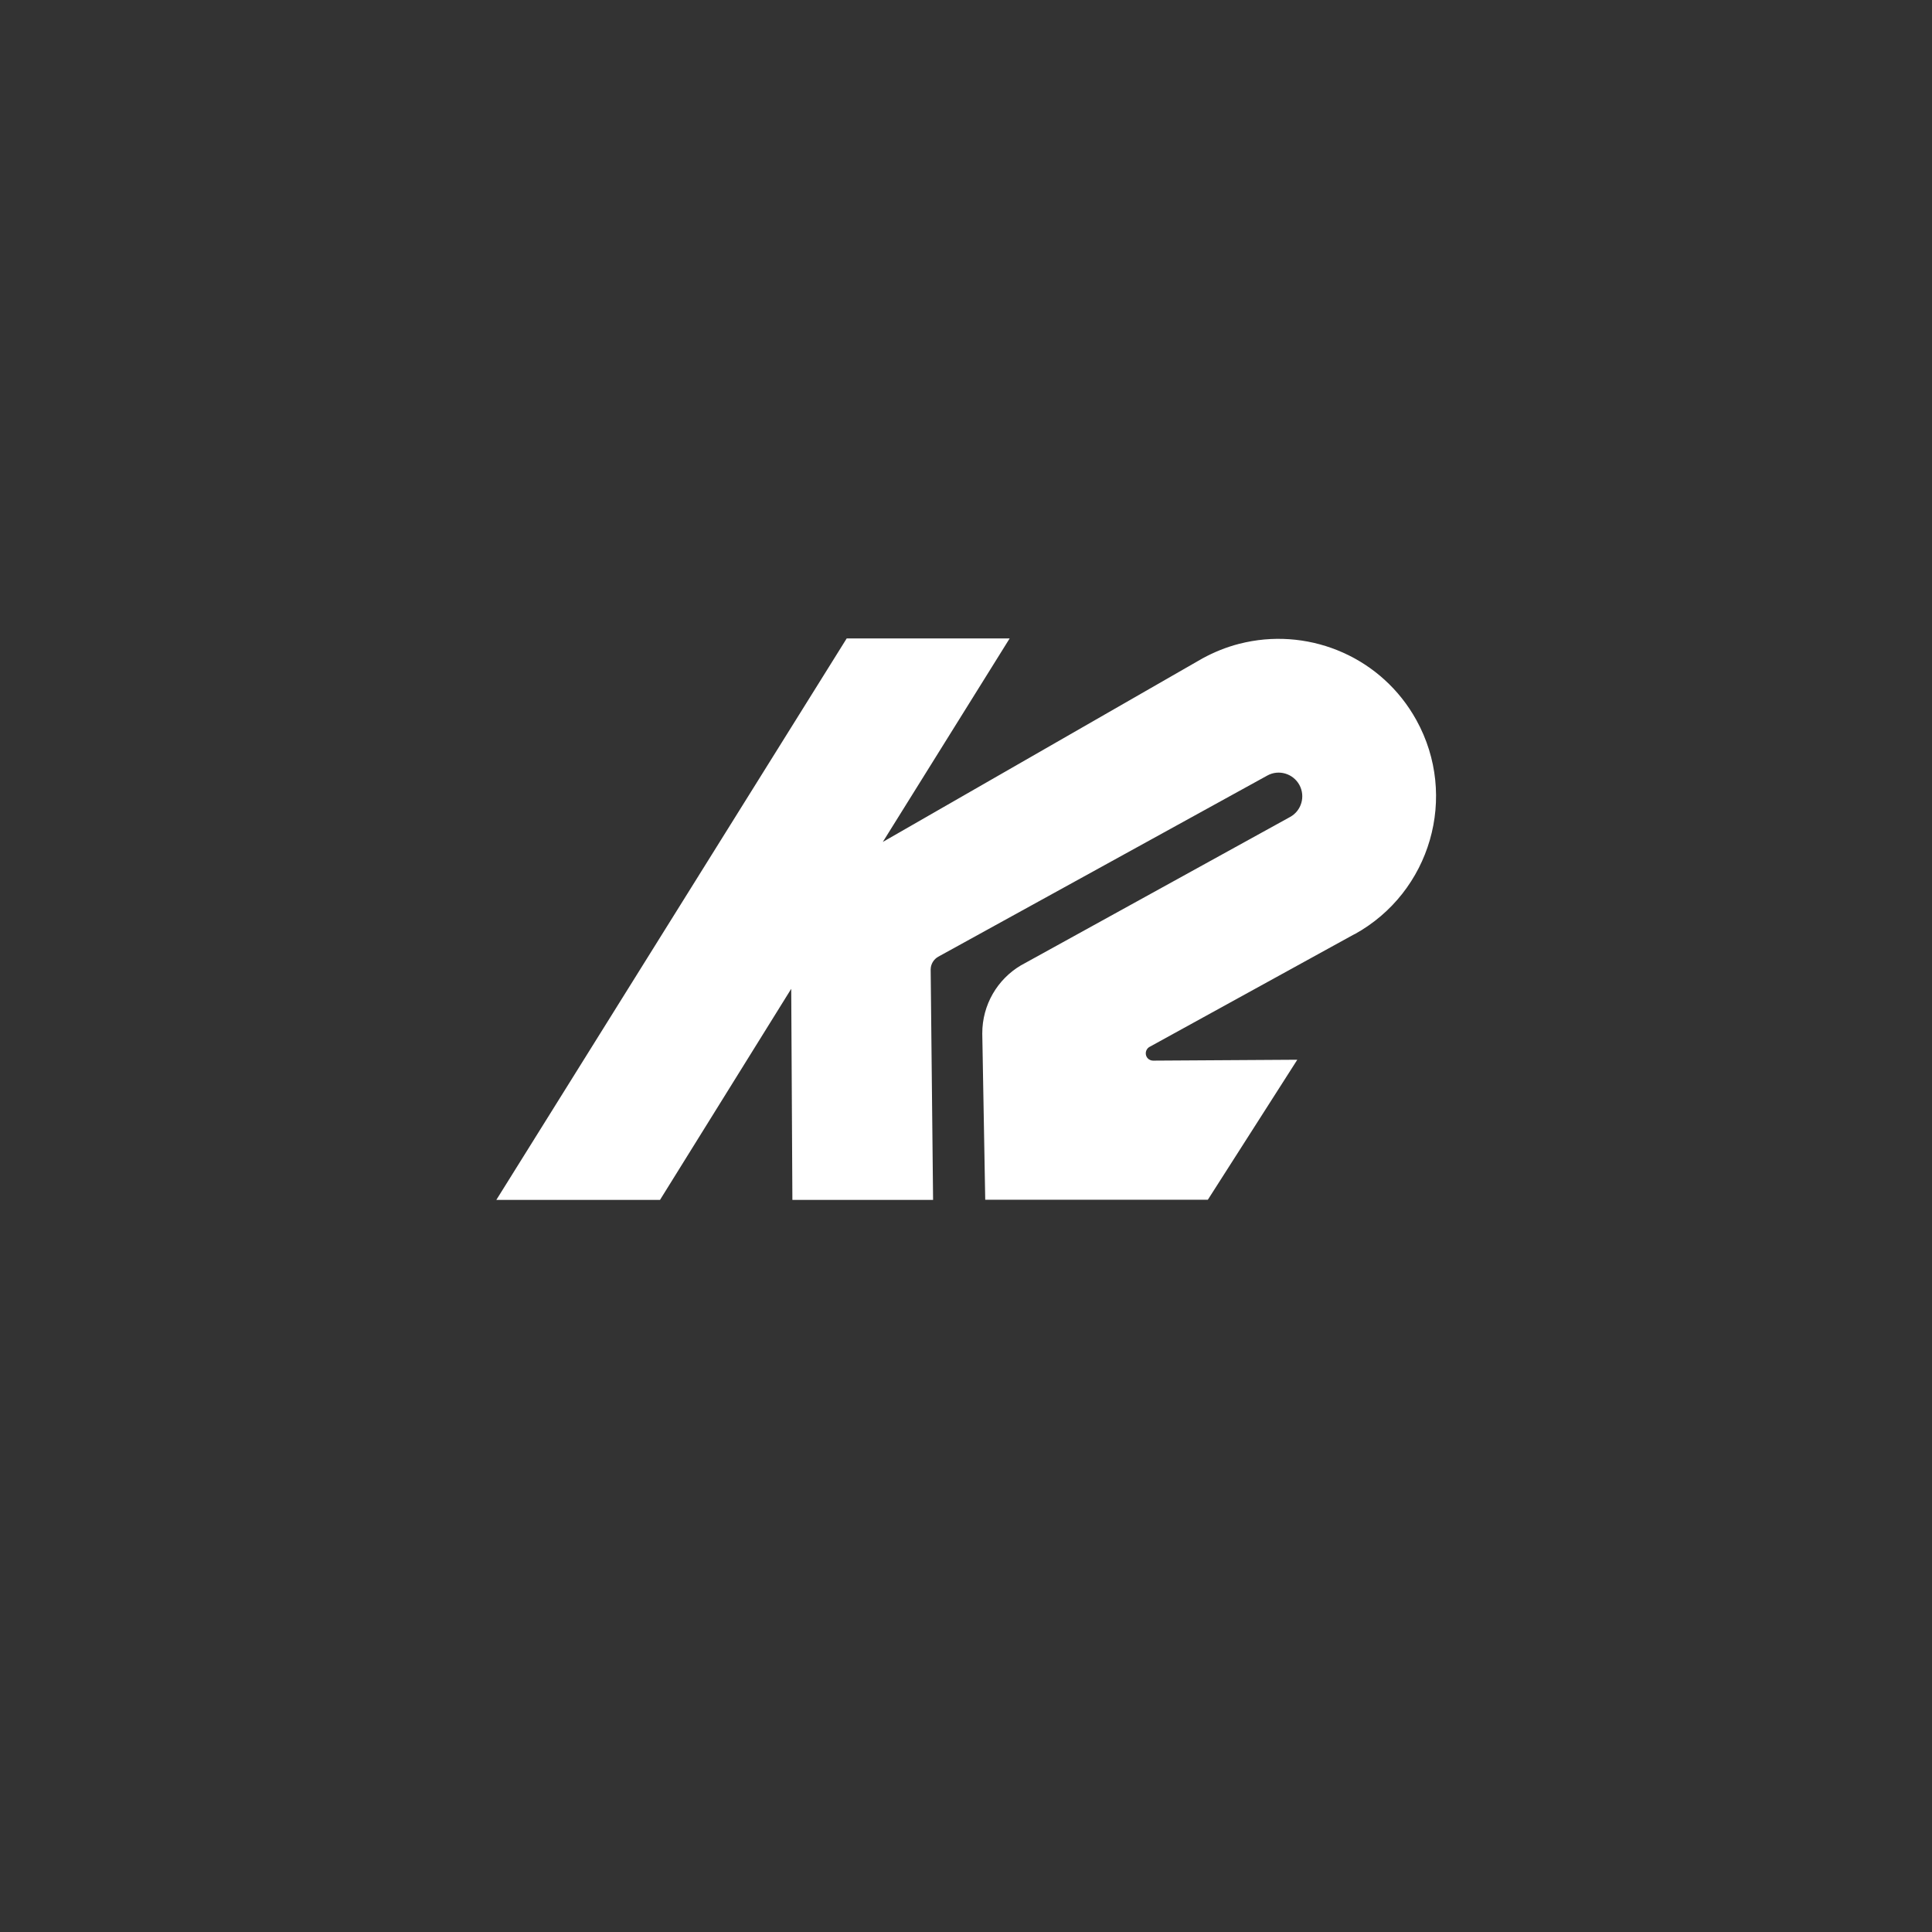 <?xml version="1.0" encoding="UTF-8"?>
<svg id="Layer_1" xmlns="http://www.w3.org/2000/svg" version="1.1" viewBox="0 0 216 216">
  <rect x="0" y="0" width="216" height="216" fill="#333333" stroke="none"/>
  <!-- Generator: Adobe Illustrator 29.1.0, SVG Export Plug-In . SVG Version: 2.1.0 Build 142)  -->
  <defs>
    <style>
      .st0 {
        fill: #fff;
      }
    </style>
  </defs>
  <path class="st0" d="M151.43,104.44l-22.94,12.62c-.24.15-.39.41-.39.71,0,.45.36.8.81.81l16.13-.1-10,15.65h-24.89l-.33-18.58c-.01-3.23,1.71-6.07,4.3-7.61l30.11-16.6c1.28-.7,1.74-2.31,1.04-3.59-.71-1.28-2.32-1.75-3.59-1.04l-36.78,20.25c-.5.28-.84.81-.85,1.42l.27,25.77h-15.73s-.13-23.6-.13-23.6l-14.67,23.6h-18.3s39.17-62.77,39.17-62.77h18.22l-14.18,22.75,35.74-20.52c1.32-.72,2.7-1.27,4.1-1.63l.73-.17c7.4-1.58,15.25,1.75,19.09,8.71,4.7,8.51,1.6,19.23-6.92,23.93Z"/>
</svg>